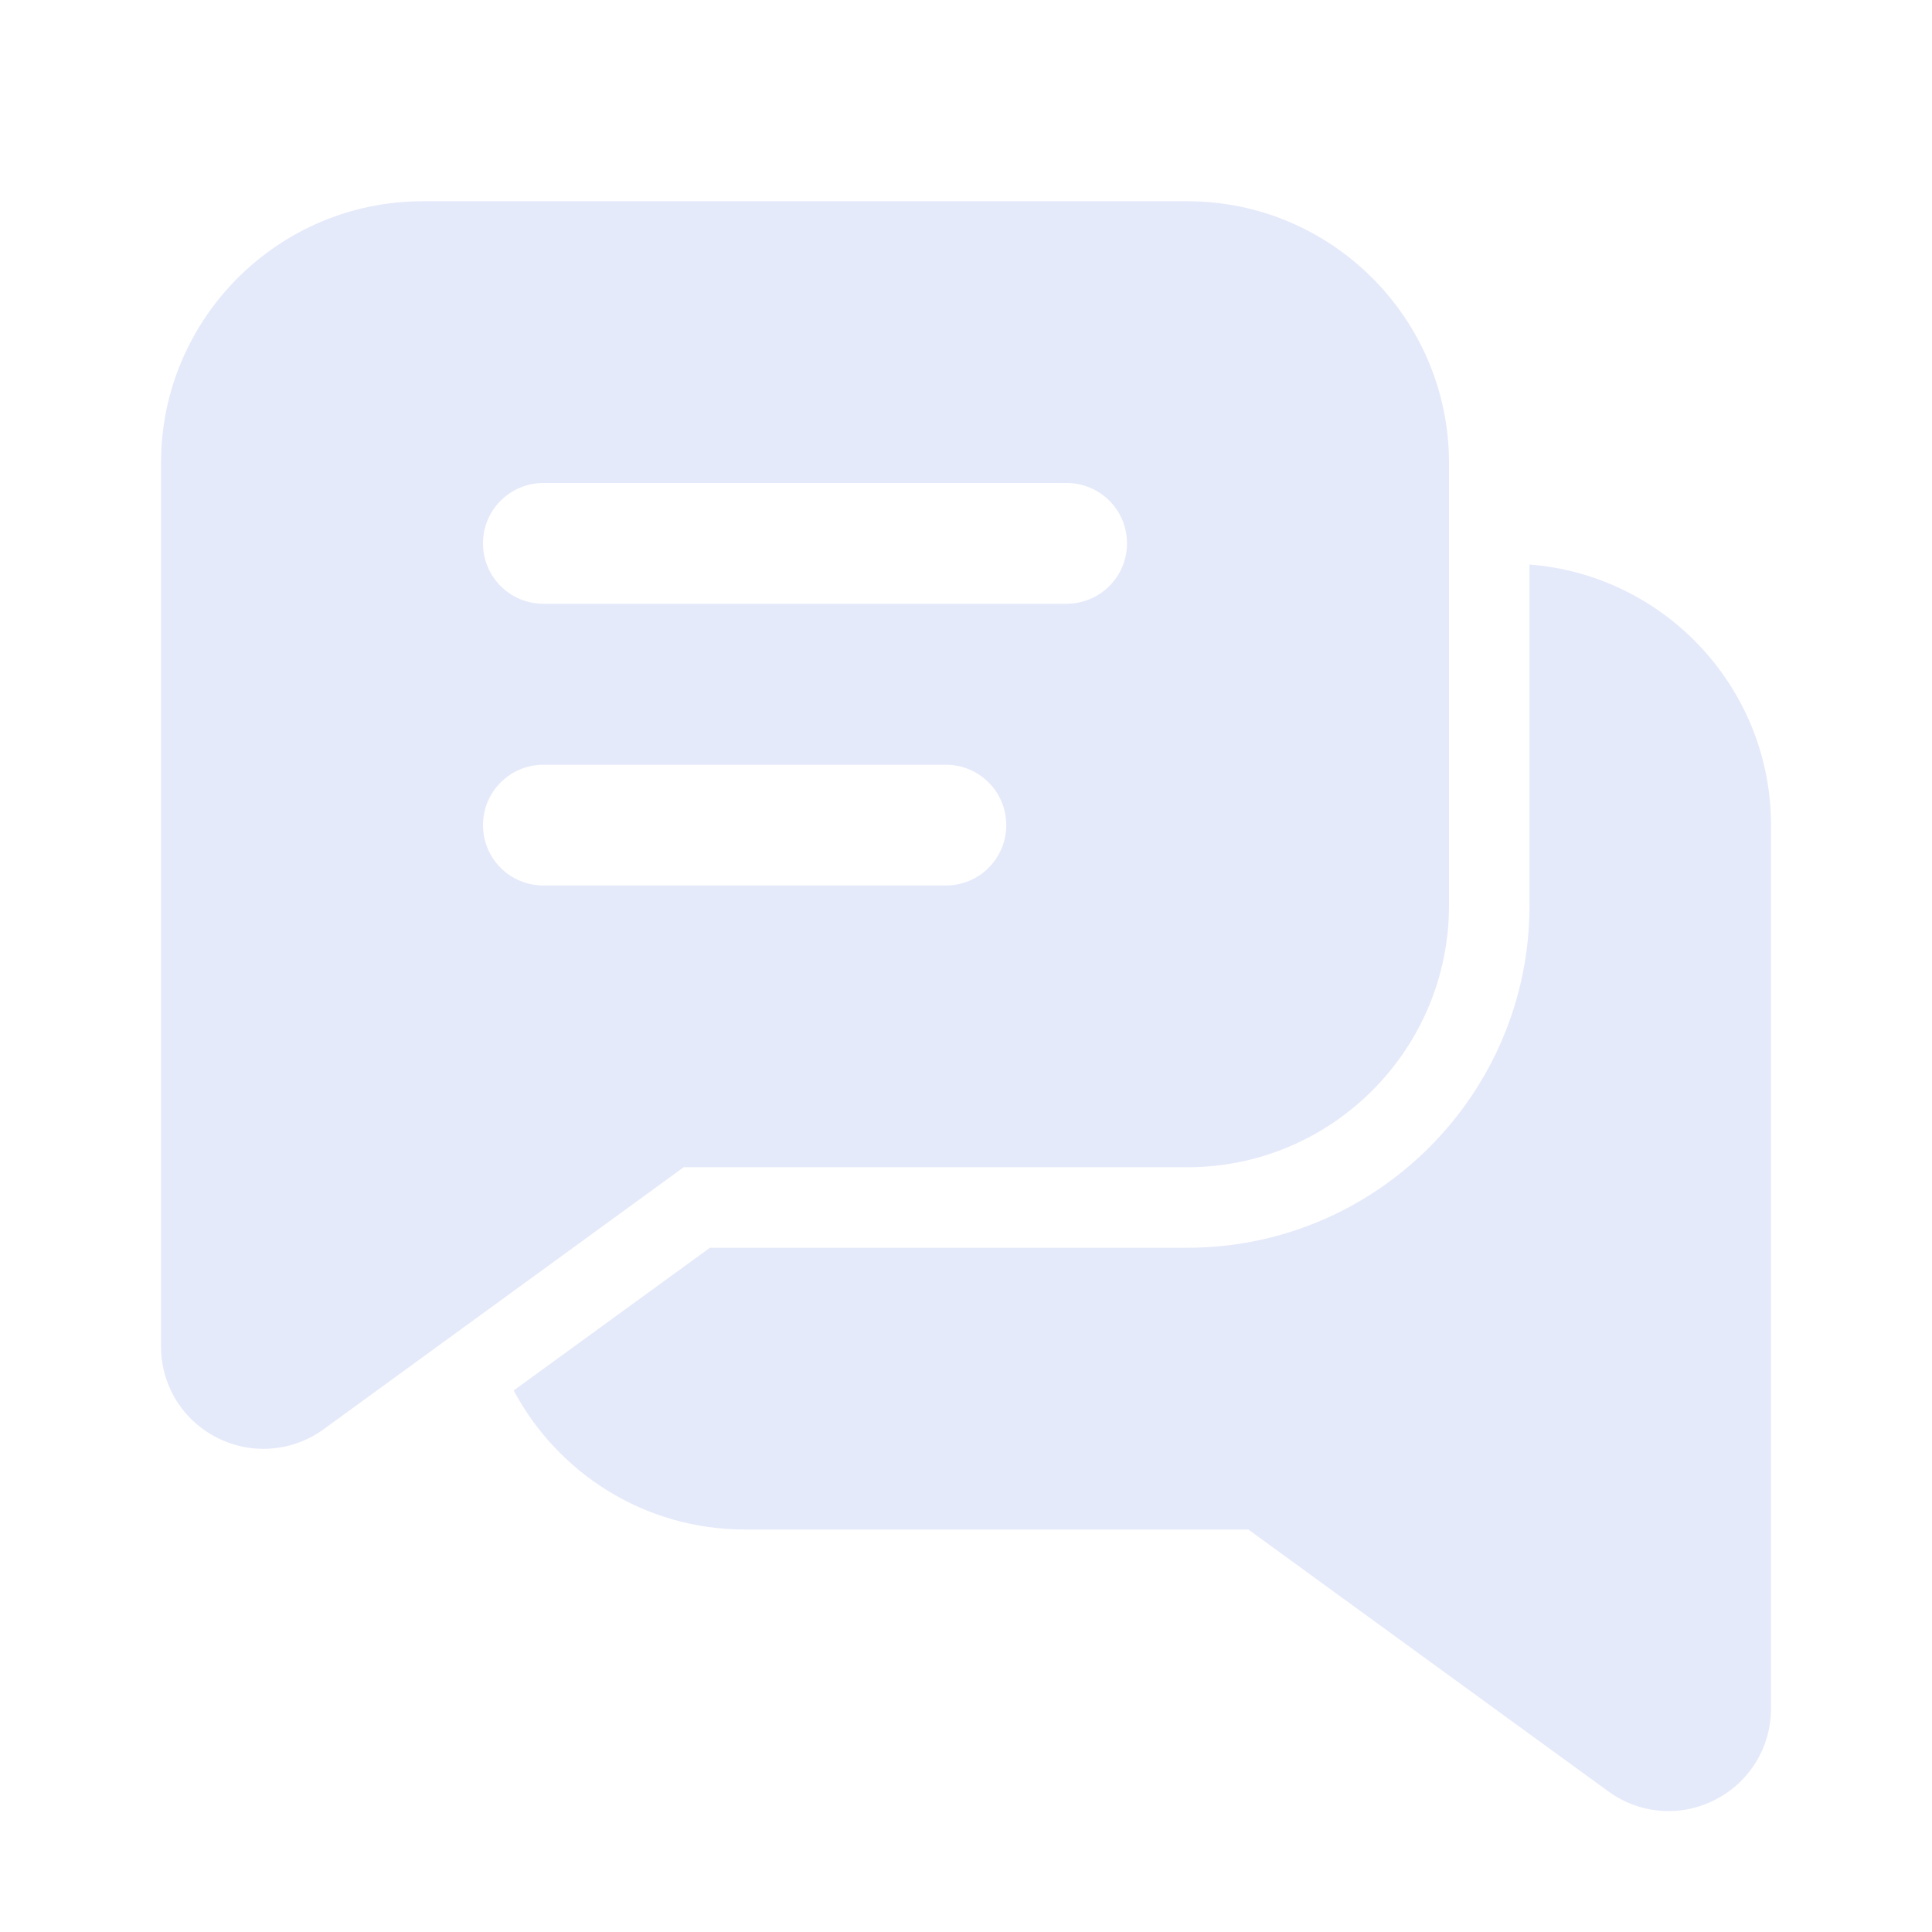 <svg width="24" height="24" viewBox="0 0 24 24" fill="none" xmlns="http://www.w3.org/2000/svg">
<path d="M5.25 2.5C3.458 2.5 2 3.958 2 5.75V16.726C2 17.207 2.266 17.641 2.695 17.859C2.878 17.953 3.076 17.998 3.273 17.998C3.536 17.998 3.798 17.916 4.02 17.755L8.493 14.5H14.75C16.542 14.5 18 13.042 18 11.25V5.75C18 3.958 16.542 2.5 14.75 2.5H5.25ZM6.75 6H13.25C13.664 6 14 6.335 14 6.75C14 7.165 13.664 7.5 13.25 7.5H6.75C6.336 7.5 6 7.165 6 6.75C6 6.335 6.336 6 6.75 6ZM19 7.013V11.25C19 13.594 17.093 15.5 14.75 15.5H8.819L6.381 17.273C6.928 18.3 8.008 19 9.25 19H15.507L19.98 22.254C20.203 22.416 20.464 22.498 20.727 22.498C20.924 22.498 21.122 22.452 21.305 22.358C21.733 22.14 22 21.706 22 21.225V10.25C22 8.543 20.675 7.141 19 7.013ZM6.75 9.5H11.75C12.164 9.5 12.5 9.835 12.5 10.25C12.5 10.665 12.164 11 11.75 11H6.75C6.336 11 6 10.665 6 10.25C6 9.835 6.336 9.5 6.75 9.5Z" fill="#E5EAFA"/>
</svg>

